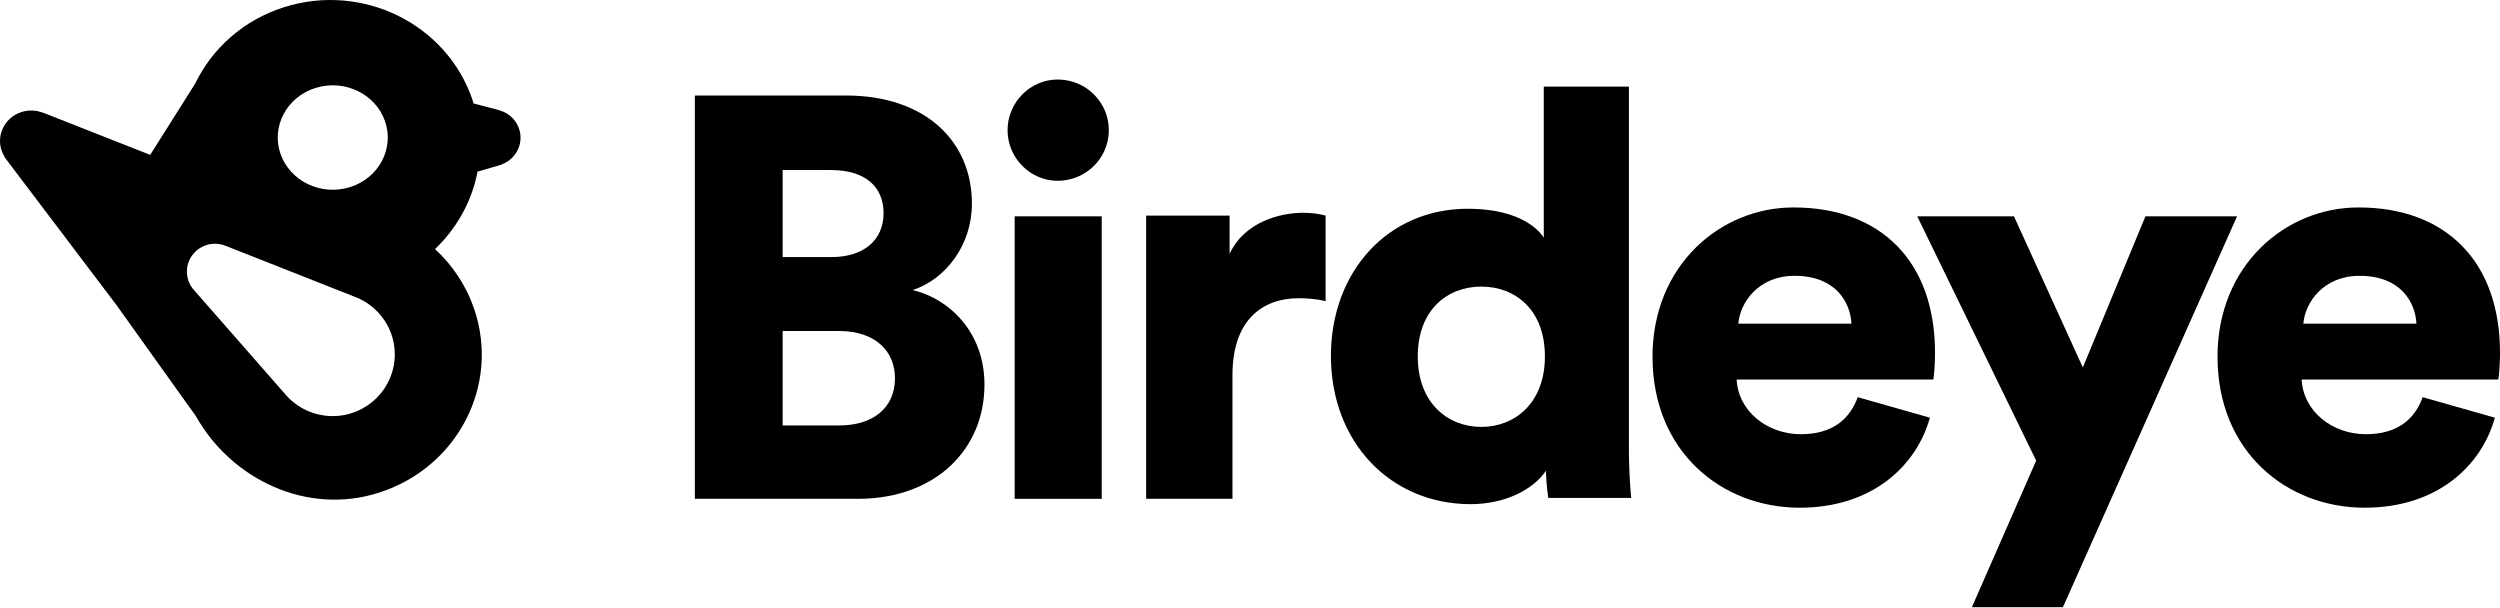 <?xml version="1.0" encoding="UTF-8"?> <svg xmlns="http://www.w3.org/2000/svg" xmlns:xlink="http://www.w3.org/1999/xlink" width="1500px" height="365px" viewBox="0 0 1500 365" version="1.1"><title> Birdeye_FullLogo_Color </title><g id="Birdeye_FullLogo_Color" stroke="none" stroke-width="1" fill="none" fill-rule="evenodd"><g id="Group"><path d="M507.561,57.308 C555.448,57.308 583.154,84.954 583.154,122.157 C583.154,147.072 567.42,167.551 547.581,174.036 C569.472,179.155 590.679,199.292 590.679,230.693 C590.679,269.889 561.178,298.715 516.114,299.287 L514.744,299.296 L416.917,299.296 L416.917,57.308 L507.561,57.308 Z M503.456,198.61 L469.593,198.61 L469.593,255.267 L503.456,255.267 C524.321,255.267 536.977,244.345 536.977,226.939 C536.977,210.382 524.908,198.842 504.09,198.613 L503.456,198.61 Z M498.325,102.019 L469.593,102.019 L469.593,154.24 L499.009,154.24 C517.822,154.24 530.136,144.342 530.136,127.959 C530.136,112.416 519.743,102.225 498.958,102.022 L498.325,102.019 Z" id="Shape" fill="#000000" fill-rule="nonzero"> </path><path d="M634.578,108.477 C651.646,108.477 665.301,94.823 665.301,78.095 C665.301,61.368 651.646,47.714 634.578,47.714 C618.192,47.714 604.538,61.368 604.538,78.095 C604.538,94.823 618.192,108.477 634.578,108.477 Z" id="Path" fill="#000000" fill-rule="nonzero"> </path><polygon id="Path" fill="#000000" fill-rule="nonzero" points="661.037 299.296 661.037 129.798 608.802 129.798 608.802 299.296"> </polygon><path d="M739.478,299.296 L739.478,225.105 C739.478,191.258 758.217,178.95 779.002,178.95 C784.112,178.95 789.564,179.292 795.356,180.659 L795.356,129.375 C791.949,128.349 786.838,127.666 781.727,127.666 C768.098,127.666 746.633,133.136 737.774,152.282 L737.774,129.375 L687.688,129.375 L687.688,299.296 L739.478,299.296 Z" id="Path" fill="#000000" fill-rule="nonzero"> </path><path d="M977.351,51.978 L977.351,269.084 L977.361,271.074 L977.361,271.074 L977.381,273.013 L977.381,273.013 L977.4,274.277 L977.4,274.277 L977.437,276.129 L977.437,276.129 L977.482,277.927 L977.482,277.927 L977.516,279.093 L977.516,279.093 L977.593,281.35 L977.593,281.35 L977.68,283.499 L977.68,283.499 L977.776,285.537 L977.776,285.537 L977.904,287.923 L977.904,287.923 L978.065,290.537 L978.065,290.537 L978.253,293.226 L978.253,293.226 L978.431,295.505 L978.431,295.505 L978.713,298.745 L928.991,298.745 L928.864,297.935 L928.864,297.935 L928.634,296.284 L928.634,296.284 L928.486,295.109 L928.486,295.109 L928.333,293.792 L928.333,293.792 L928.182,292.354 L928.182,292.354 L928.108,291.597 L928.108,291.597 L927.97,290.018 L927.97,290.018 L927.906,289.201 L927.906,289.201 L927.819,287.951 L927.819,287.951 L927.769,287.105 L927.769,287.105 L927.725,286.251 L927.725,286.251 L927.673,284.961 L927.673,284.961 L927.64,283.669 C927.637,283.526 927.635,283.383 927.633,283.24 L927.628,282.385 L927.628,282.385 C919.795,293.973 902.767,302.494 882.333,302.494 C834.654,302.494 798.554,265.684 798.554,213.535 C798.554,163.091 832.611,125.258 880.63,125.258 C902.92,125.258 915.518,131.725 922,137.656 L922.492,138.117 C922.973,138.576 923.417,139.032 923.826,139.479 L924.223,139.924 C924.352,140.072 924.477,140.218 924.598,140.363 L924.95,140.796 C925.064,140.939 925.174,141.081 925.28,141.221 L925.588,141.638 L925.588,141.638 L925.875,142.046 L925.875,142.046 L926.141,142.445 L926.141,142.445 L926.266,142.641 L926.266,51.978 L977.351,51.978 Z M888.804,171.953 C868.711,171.953 850.661,185.586 850.661,213.876 C850.661,241.825 868.711,256.14 888.804,256.14 C908.897,256.14 926.947,241.825 926.947,213.876 C926.947,185.586 908.897,171.953 888.804,171.953 Z" id="Shape" fill="#000000" fill-rule="nonzero"> </path><path d="M1076.084,124.468 C1128.604,124.468 1161.004,156.944 1161.004,211.641 C1161.004,212.271 1160.998,212.906 1160.988,213.541 L1160.975,214.303 L1160.975,214.303 L1160.957,215.063 C1160.797,221.133 1160.268,226.845 1159.98,227.708 L1159.98,227.708 L1041.98,227.708 C1043.003,246.852 1060.396,260.527 1080.517,260.527 C1099.275,260.527 1109.847,251.638 1114.622,238.306 L1114.622,238.306 L1157.934,250.613 C1149.749,280.012 1122.807,304.626 1079.835,304.626 C1033.112,304.626 991.505,271.124 991.505,214.034 C991.505,159.337 1032.089,124.468 1076.084,124.468 Z M1076.766,165.49 C1054.939,165.49 1044.026,181.558 1043.003,194.206 L1043.003,194.206 L1110.87,194.206 C1110.188,181.216 1101.321,165.49 1076.766,165.49 Z" id="Combined-Shape" fill="#000000" fill-rule="nonzero"> </path><polygon id="Path" fill="#000000" fill-rule="nonzero" points="1237.75 364.324 1342.228 129.798 1287.257 129.798 1249.7 220.472 1208.387 129.798 1150.343 129.798 1221.703 276.376 1183.121 364.324"> </polygon><path d="M1415.08,124.468 C1467.601,124.468 1500,156.944 1500,211.641 C1500,212.271 1499.995,212.906 1499.985,213.541 L1499.971,214.303 L1499.971,214.303 L1499.953,215.063 C1499.793,221.133 1499.264,226.845 1498.977,227.708 L1498.977,227.708 L1380.976,227.708 C1381.999,246.852 1399.392,260.527 1419.514,260.527 C1438.271,260.527 1448.844,251.638 1453.618,238.306 L1453.618,238.306 L1496.931,250.613 C1488.746,280.012 1461.803,304.626 1418.832,304.626 C1372.109,304.626 1330.502,271.124 1330.502,214.034 C1330.502,159.337 1371.086,124.468 1415.08,124.468 Z M1415.762,165.49 C1393.936,165.49 1383.022,181.558 1381.999,194.206 L1381.999,194.206 L1449.867,194.206 C1449.185,181.216 1440.318,165.49 1415.762,165.49 Z" id="Combined-Shape" fill="#000000" fill-rule="nonzero"> </path><path d="M214.489,178.721 L214.49,178.719 L214.437,178.697 C213.704,178.382 212.962,178.087 212.206,177.817 L135.844,147.675 L135.838,147.686 C133.747,146.762 131.439,146.24 129.004,146.24 C119.693,146.24 112.144,153.737 112.144,162.985 C112.144,166.808 113.448,170.32 115.62,173.139 L115.61,173.15 L115.741,173.3 C116.127,173.79 116.534,174.262 116.972,174.705 L171.721,237.179 L171.722,237.177 C178.548,244.825 188.508,249.652 199.608,249.652 C220.184,249.652 236.865,233.084 236.865,212.647 C236.865,197.466 227.657,184.428 214.489,178.721 M189.337,52.764 C206.652,47.352 225.308,56.29 231.007,72.725 C236.709,89.158 227.294,106.866 209.978,112.279 C192.666,117.688 174.009,108.751 168.307,92.318 C162.609,75.882 172.024,58.173 189.337,52.764 M309.182,72.828 C306.664,69.288 303.004,67.02 299.029,66.021 L299.026,65.963 L284.098,62.057 C283.881,61.359 283.74,60.652 283.506,59.955 C268.005,14.211 217.272,-10.663 170.186,4.397 C145.793,12.197 127.244,29.218 117.109,50.141 L90.135,92.924 L26.112,67.708 L26.07,67.755 C22.037,66.121 17.437,65.762 12.963,67.192 C3.074,70.356 -2.305,80.708 0.95,90.317 C1.427,91.721 2.104,93 2.869,94.203 L2.758,94.331 L69.555,182.593 C69.615,182.672 69.645,182.76 69.706,182.838 C69.765,182.921 69.844,182.985 69.907,183.066 L117.696,249.93 C138.578,287.155 183.756,309.559 227.367,295.61 C274.45,280.553 300.057,231.263 284.555,185.519 C279.729,171.282 271.487,159.071 261.006,149.452 C274.218,136.855 283.185,120.602 286.535,102.964 L300.974,98.801 L300.964,98.643 C302.244,98.161 303.497,97.577 304.675,96.787 C312.728,91.38 314.747,80.655 309.182,72.828" id="Fill-1" fill="#000000"> </path></g></g></svg> 